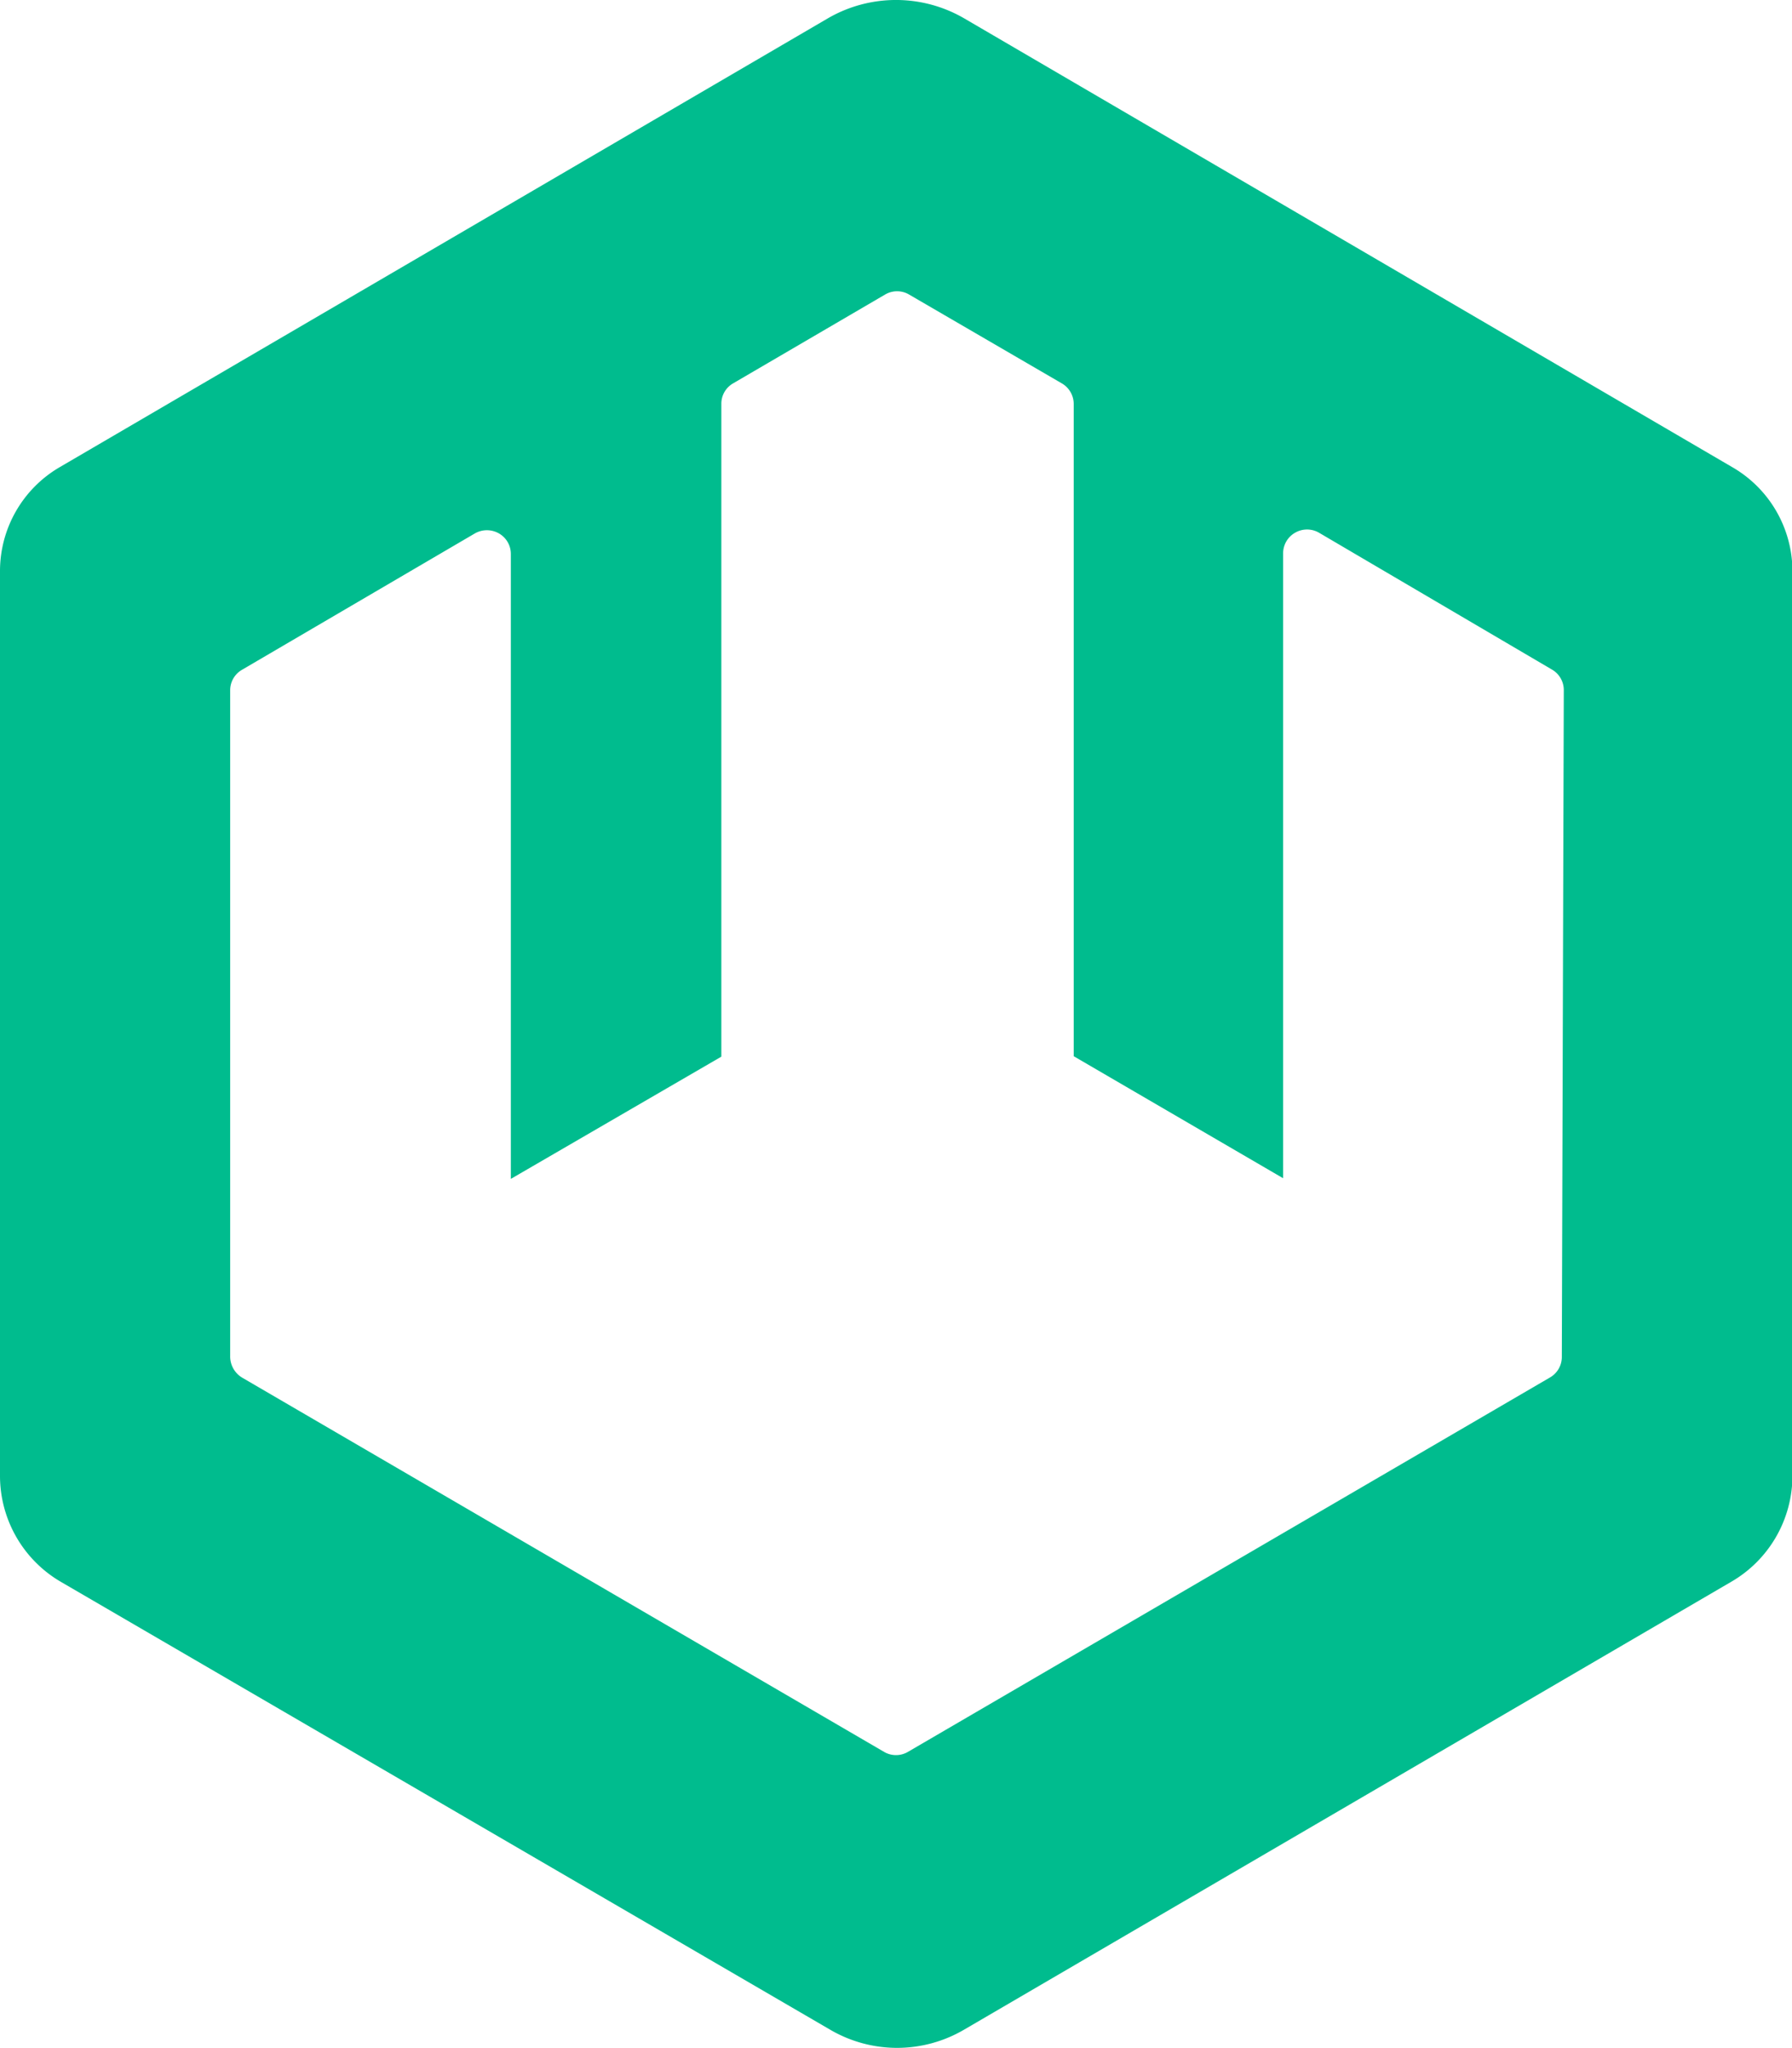 <svg xmlns="http://www.w3.org/2000/svg" viewBox="0 0 81.98 93.65"><defs><style>.cls-1{fill:#00bc8e;}</style></defs><g id="Layer_2" data-name="Layer 2"><g id="Layer_1-2" data-name="Layer 1"><path class="cls-1" d="M79.26,21.37,44.11.84a6.21,6.21,0,0,0-6.24,0L2.72,21.37A5.5,5.5,0,0,0,0,26.11V67.49a5.61,5.61,0,0,0,2.79,4.85L38,92.83a6.06,6.06,0,0,0,6.08,0L79.19,72.34A5.61,5.61,0,0,0,82,67.49V26.11A5.5,5.5,0,0,0,79.26,21.37ZM71.45,62.06a1.08,1.08,0,0,1-.54.93L41.54,80.11a1.08,1.08,0,0,1-1.1,0L11.08,63a1.13,1.13,0,0,1-.55-1V31.56a1.08,1.08,0,0,1,.54-.93l10.66-6.24a1.11,1.11,0,0,1,1.09,0,1.08,1.08,0,0,1,.55.94V53.91L33,48.32V18.47a1.07,1.07,0,0,1,.54-.94l6.95-4.06a1.08,1.08,0,0,1,1.1,0l7,4.07a1.09,1.09,0,0,1,.53.94V48.3l9.58,5.58V25.3a1.08,1.08,0,0,1,.55-.94,1.09,1.09,0,0,1,1.09,0l10.66,6.26a1.08,1.08,0,0,1,.54.93Z"/></g></g></svg>